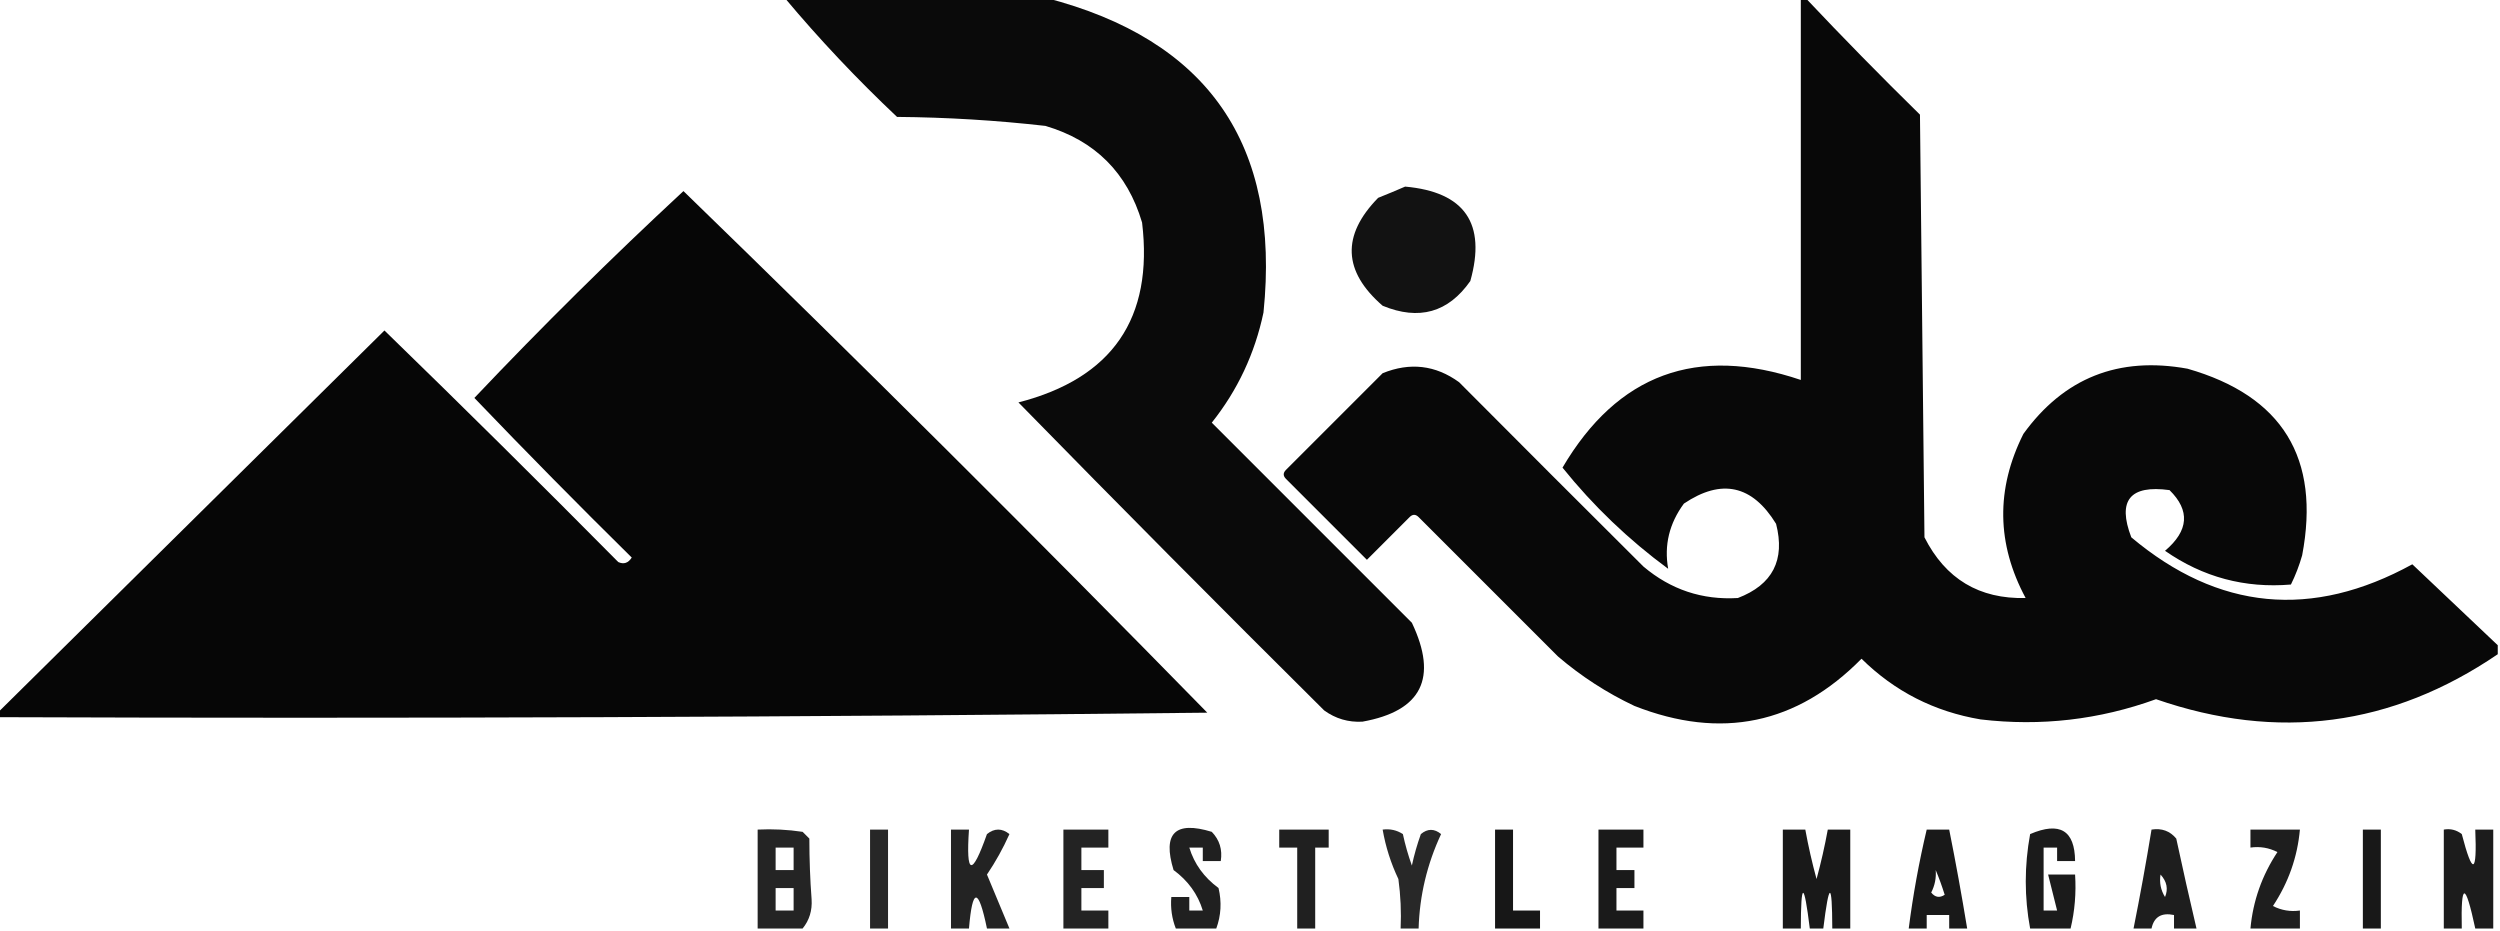 <svg xmlns="http://www.w3.org/2000/svg" xmlns:xlink="http://www.w3.org/1999/xlink" width="556px" height="207px" style="shape-rendering:geometricPrecision; text-rendering:geometricPrecision; image-rendering:optimizeQuality; fill-rule:evenodd; clip-rule:evenodd"><g><path style="opacity:0.96" fill="#000000" d="M 174.5,-0.5 C 193.833,-0.5 213.167,-0.5 232.5,-0.5C 268.667,8.8 284.833,32.133 281,69.5C 279.078,78.619 275.244,86.785 269.5,94C 284.333,108.833 299.167,123.667 314,138.5C 319.851,150.799 316.184,158.132 303,160.5C 299.871,160.671 297.037,159.838 294.5,158C 271.653,135.32 248.986,112.486 226.5,89.5C 247.387,84.128 256.553,70.795 254,49.5C 250.719,38.43 243.552,31.263 232.5,28C 221.558,26.76 210.558,26.093 199.5,26C 190.574,17.579 182.241,8.746 174.5,-0.5 Z"></path></g><g><path style="opacity:0.966" fill="#000000" d="M 400.5,-0.5 C 400.833,-0.5 401.167,-0.5 401.5,-0.5C 409.798,8.298 418.298,16.965 427,25.5C 427.333,56.833 427.667,88.167 428,119.5C 432.684,128.757 440.184,133.257 450.5,133C 444.028,120.934 443.861,108.768 450,96.5C 459.01,84.046 471.177,79.213 486.5,82C 507.607,88.043 516.107,101.876 512,123.5C 511.358,125.762 510.525,127.929 509.5,130C 499.27,130.868 489.937,128.368 481.5,122.5C 486.782,118.029 487.116,113.529 482.5,109C 473.694,107.8 470.86,111.3 474,119.5C 493.346,135.753 514.18,137.753 536.5,125.5C 542.854,131.522 549.187,137.522 555.5,143.5C 555.5,144.167 555.5,144.833 555.5,145.5C 531.929,161.548 506.595,164.881 479.5,155.5C 466.86,160.078 453.86,161.578 440.5,160C 430.209,158.271 421.375,153.771 414,146.5C 399.623,161.086 382.79,164.586 363.5,157C 357.323,154.081 351.656,150.414 346.5,146C 336.167,135.667 325.833,125.333 315.5,115C 314.833,114.333 314.167,114.333 313.5,115C 310.333,118.167 307.167,121.333 304,124.5C 298,118.5 292,112.5 286,106.5C 285.333,105.833 285.333,105.167 286,104.5C 293.167,97.333 300.333,90.167 307.5,83C 313.591,80.528 319.258,81.195 324.5,85C 338.184,98.752 351.85,112.419 365.5,126C 371.588,131.14 378.588,133.474 386.5,133C 394.23,130.041 397.063,124.541 395,116.5C 389.704,107.868 382.87,106.368 374.5,112C 371.242,116.42 370.075,121.253 371,126.5C 362.166,119.998 354.332,112.498 347.5,104C 359.738,83.195 377.405,76.695 400.5,84.5C 400.5,56.167 400.5,27.833 400.5,-0.5 Z"></path></g><g><path style="opacity:0.929" fill="#000000" d="M 312.5,41.5 C 325.761,42.691 330.595,49.691 327,62.5C 322.096,69.506 315.596,71.339 307.5,68C 298.668,60.345 298.334,52.345 306.5,44C 308.611,43.155 310.611,42.322 312.5,41.5 Z"></path></g><g><path style="opacity:0.976" fill="#000000" d="M -0.5,159.5 C -0.5,159.167 -0.5,158.833 -0.5,158.5C 28.146,130.188 56.812,101.854 85.5,73.5C 102.986,90.486 120.319,107.653 137.5,125C 138.725,125.563 139.725,125.23 140.5,124C 128.652,112.319 116.986,100.486 105.5,88.5C 120.527,72.639 136.027,57.306 152,42.5C 191.307,80.64 230.14,119.307 268.5,158.5C 178.836,159.5 89.169,159.833 -0.5,159.5 Z"></path></g><g><path style="opacity:0.857" fill="#000000" d="M 178.5,206.5 C 175.167,206.5 171.833,206.5 168.5,206.5C 168.5,199.167 168.5,191.833 168.5,184.5C 171.85,184.335 175.183,184.502 178.5,185C 179,185.5 179.5,186 180,186.5C 180.004,191.135 180.171,195.635 180.5,200C 180.662,202.502 179.995,204.669 178.5,206.5 Z M 172.5,188.5 C 173.833,188.5 175.167,188.5 176.5,188.5C 176.5,190.167 176.5,191.833 176.5,193.5C 175.167,193.5 173.833,193.5 172.5,193.5C 172.5,191.833 172.5,190.167 172.5,188.5 Z M 172.5,197.5 C 173.833,197.5 175.167,197.5 176.5,197.5C 176.5,199.167 176.5,200.833 176.5,202.5C 175.167,202.5 173.833,202.5 172.5,202.5C 172.5,200.833 172.5,199.167 172.5,197.5 Z"></path></g><g><path style="opacity:0.846" fill="#000000" d="M 197.5,206.5 C 196.167,206.5 194.833,206.5 193.5,206.5C 193.5,199.167 193.5,191.833 193.5,184.5C 194.833,184.5 196.167,184.5 197.5,184.5C 197.5,191.833 197.5,199.167 197.5,206.5 Z"></path></g><g><path style="opacity:0.861" fill="#000000" d="M 224.5,206.5 C 222.833,206.5 221.167,206.5 219.5,206.5C 217.603,197.326 216.269,197.326 215.5,206.5C 214.167,206.5 212.833,206.5 211.5,206.5C 211.5,199.167 211.5,191.833 211.5,184.5C 212.833,184.5 214.167,184.5 215.5,184.5C 214.802,194.694 216.135,195.028 219.5,185.5C 221.167,184.167 222.833,184.167 224.5,185.5C 223.087,188.661 221.42,191.661 219.5,194.5C 221.179,198.521 222.846,202.521 224.5,206.5 Z"></path></g><g><path style="opacity:0.86" fill="#000000" d="M 246.5,206.5 C 243.167,206.5 239.833,206.5 236.5,206.5C 236.5,199.167 236.5,191.833 236.5,184.5C 239.833,184.5 243.167,184.5 246.5,184.5C 246.5,185.833 246.5,187.167 246.5,188.5C 244.5,188.5 242.5,188.5 240.5,188.5C 240.5,190.167 240.5,191.833 240.5,193.5C 242.167,193.5 243.833,193.5 245.5,193.5C 245.5,194.833 245.5,196.167 245.5,197.5C 243.833,197.5 242.167,197.5 240.5,197.5C 240.5,199.167 240.5,200.833 240.5,202.5C 242.5,202.5 244.5,202.5 246.5,202.5C 246.5,203.833 246.5,205.167 246.5,206.5 Z"></path></g><g><path style="opacity:0.875" fill="#000000" d="M 270.5,206.5 C 267.5,206.5 264.5,206.5 261.5,206.5C 260.631,204.283 260.298,201.95 260.5,199.5C 261.833,199.5 263.167,199.5 264.5,199.5C 264.5,200.5 264.5,201.5 264.5,202.5C 265.5,202.5 266.5,202.5 267.5,202.5C 266.392,198.869 264.226,195.869 261,193.5C 258.5,185.333 261.333,182.5 269.5,185C 271.229,186.789 271.896,188.956 271.5,191.5C 270.167,191.5 268.833,191.5 267.5,191.5C 267.5,190.5 267.5,189.5 267.5,188.5C 266.5,188.5 265.5,188.5 264.5,188.5C 265.608,192.131 267.774,195.131 271,197.5C 271.736,200.592 271.569,203.592 270.5,206.5 Z"></path></g><g><path style="opacity:0.873" fill="#000000" d="M 292.5,206.5 C 291.167,206.5 289.833,206.5 288.5,206.5C 288.5,200.5 288.5,194.5 288.5,188.5C 287.167,188.5 285.833,188.5 284.5,188.5C 284.5,187.167 284.5,185.833 284.5,184.5C 288.167,184.5 291.833,184.5 295.5,184.5C 295.5,185.833 295.5,187.167 295.5,188.5C 294.5,188.5 293.5,188.5 292.5,188.5C 292.5,194.5 292.5,200.5 292.5,206.5 Z"></path></g><g><path style="opacity:0.841" fill="#000000" d="M 315.5,206.5 C 314.167,206.5 312.833,206.5 311.5,206.5C 311.665,202.818 311.499,199.152 311,195.5C 309.326,191.979 308.16,188.313 307.5,184.5C 309.144,184.286 310.644,184.62 312,185.5C 312.511,187.878 313.178,190.212 314,192.5C 314.511,190.122 315.178,187.788 316,185.5C 317.494,184.253 318.994,184.253 320.5,185.5C 317.382,192.181 315.715,199.181 315.5,206.5 Z"></path></g><g><path style="opacity:0.908" fill="#000000" d="M 342.5,206.5 C 339.167,206.5 335.833,206.5 332.5,206.5C 332.5,199.167 332.5,191.833 332.5,184.5C 333.833,184.5 335.167,184.5 336.5,184.5C 336.5,190.5 336.5,196.5 336.5,202.5C 338.5,202.5 340.5,202.5 342.5,202.5C 342.5,203.833 342.5,205.167 342.5,206.5 Z"></path></g><g><path style="opacity:0.897" fill="#000000" d="M 365.5,206.5 C 362.167,206.5 358.833,206.5 355.5,206.5C 355.5,199.167 355.5,191.833 355.5,184.5C 358.833,184.5 362.167,184.5 365.5,184.5C 365.5,185.833 365.5,187.167 365.5,188.5C 363.5,188.5 361.5,188.5 359.5,188.5C 359.5,190.167 359.5,191.833 359.5,193.5C 360.833,193.5 362.167,193.5 363.5,193.5C 363.5,194.833 363.5,196.167 363.5,197.5C 362.167,197.5 360.833,197.5 359.5,197.5C 359.5,199.167 359.5,200.833 359.5,202.5C 361.5,202.5 363.5,202.5 365.5,202.5C 365.5,203.833 365.5,205.167 365.5,206.5 Z"></path></g><g><path style="opacity:0.902" fill="#000000" d="M 411.5,206.5 C 410.167,206.5 408.833,206.5 407.5,206.5C 407.47,195.932 406.804,195.932 405.5,206.5C 404.5,206.5 403.5,206.5 402.5,206.5C 401.196,195.932 400.53,195.932 400.5,206.5C 399.167,206.5 397.833,206.5 396.5,206.5C 396.5,199.167 396.5,191.833 396.5,184.5C 398.167,184.5 399.833,184.5 401.5,184.5C 402.172,188.188 403.005,191.855 404,195.5C 404.995,191.855 405.828,188.188 406.5,184.5C 408.167,184.5 409.833,184.5 411.5,184.5C 411.5,191.833 411.5,199.167 411.5,206.5 Z"></path></g><g><path style="opacity:0.9" fill="#000000" d="M 437.5,206.5 C 436.167,206.5 434.833,206.5 433.5,206.5C 433.5,205.5 433.5,204.5 433.5,203.5C 431.833,203.5 430.167,203.5 428.5,203.5C 428.5,204.5 428.5,205.5 428.5,206.5C 427.167,206.5 425.833,206.5 424.5,206.5C 425.448,199.094 426.781,191.761 428.5,184.5C 430.167,184.5 431.833,184.5 433.5,184.5C 434.961,191.807 436.295,199.141 437.5,206.5 Z M 430.5,193.5 C 431.224,195.218 431.891,197.052 432.5,199C 431.365,199.749 430.365,199.583 429.5,198.5C 430.309,196.929 430.643,195.262 430.5,193.5 Z"></path></g><g><path style="opacity:0.891" fill="#000000" d="M 460.5,206.5 C 457.5,206.5 454.5,206.5 451.5,206.5C 450.206,199.557 450.206,192.557 451.5,185.5C 458.106,182.668 461.439,184.668 461.5,191.5C 460.167,191.5 458.833,191.5 457.5,191.5C 457.5,190.5 457.5,189.5 457.5,188.5C 456.5,188.5 455.5,188.5 454.5,188.5C 454.5,193.167 454.5,197.833 454.5,202.5C 455.5,202.5 456.5,202.5 457.5,202.5C 456.833,199.833 456.167,197.167 455.5,194.5C 457.5,194.5 459.5,194.5 461.5,194.5C 461.763,198.6 461.43,202.6 460.5,206.5 Z"></path></g><g><path style="opacity:0.879" fill="#000000" d="M 488.5,206.5 C 486.833,206.5 485.167,206.5 483.5,206.5C 483.5,205.5 483.5,204.5 483.5,203.5C 480.715,202.916 479.048,203.916 478.5,206.5C 477.167,206.5 475.833,206.5 474.5,206.5C 475.961,199.193 477.295,191.859 478.5,184.5C 480.766,184.141 482.599,184.808 484,186.5C 485.443,193.221 486.943,199.888 488.5,206.5 Z M 480.5,194.5 C 481.914,196.044 482.247,197.711 481.5,199.5C 480.548,197.955 480.215,196.288 480.5,194.5 Z"></path></g><g><path style="opacity:0.881" fill="#000000" d="M 511.5,206.5 C 507.833,206.5 504.167,206.5 500.5,206.5C 501.063,200.364 503.063,194.697 506.5,189.5C 504.604,188.534 502.604,188.201 500.5,188.5C 500.5,187.167 500.5,185.833 500.5,184.5C 504.167,184.5 507.833,184.5 511.5,184.5C 510.949,190.617 508.949,196.284 505.5,201.5C 507.396,202.466 509.396,202.799 511.5,202.5C 511.5,203.833 511.5,205.167 511.5,206.5 Z"></path></g><g><path style="opacity:0.905" fill="#000000" d="M 529.5,206.5 C 528.167,206.5 526.833,206.5 525.5,206.5C 525.5,199.167 525.5,191.833 525.5,184.5C 526.833,184.5 528.167,184.5 529.5,184.5C 529.5,191.833 529.5,199.167 529.5,206.5 Z"></path></g><g><path style="opacity:0.89" fill="#000000" d="M 554.5,206.5 C 553.167,206.5 551.833,206.5 550.5,206.5C 548.275,196.092 547.275,196.092 547.5,206.5C 546.167,206.5 544.833,206.5 543.5,206.5C 543.5,199.167 543.5,191.833 543.5,184.5C 544.978,184.238 546.311,184.571 547.5,185.5C 549.919,194.768 550.919,194.435 550.5,184.5C 551.833,184.5 553.167,184.5 554.5,184.5C 554.5,191.833 554.5,199.167 554.5,206.5 Z"></path></g></svg>